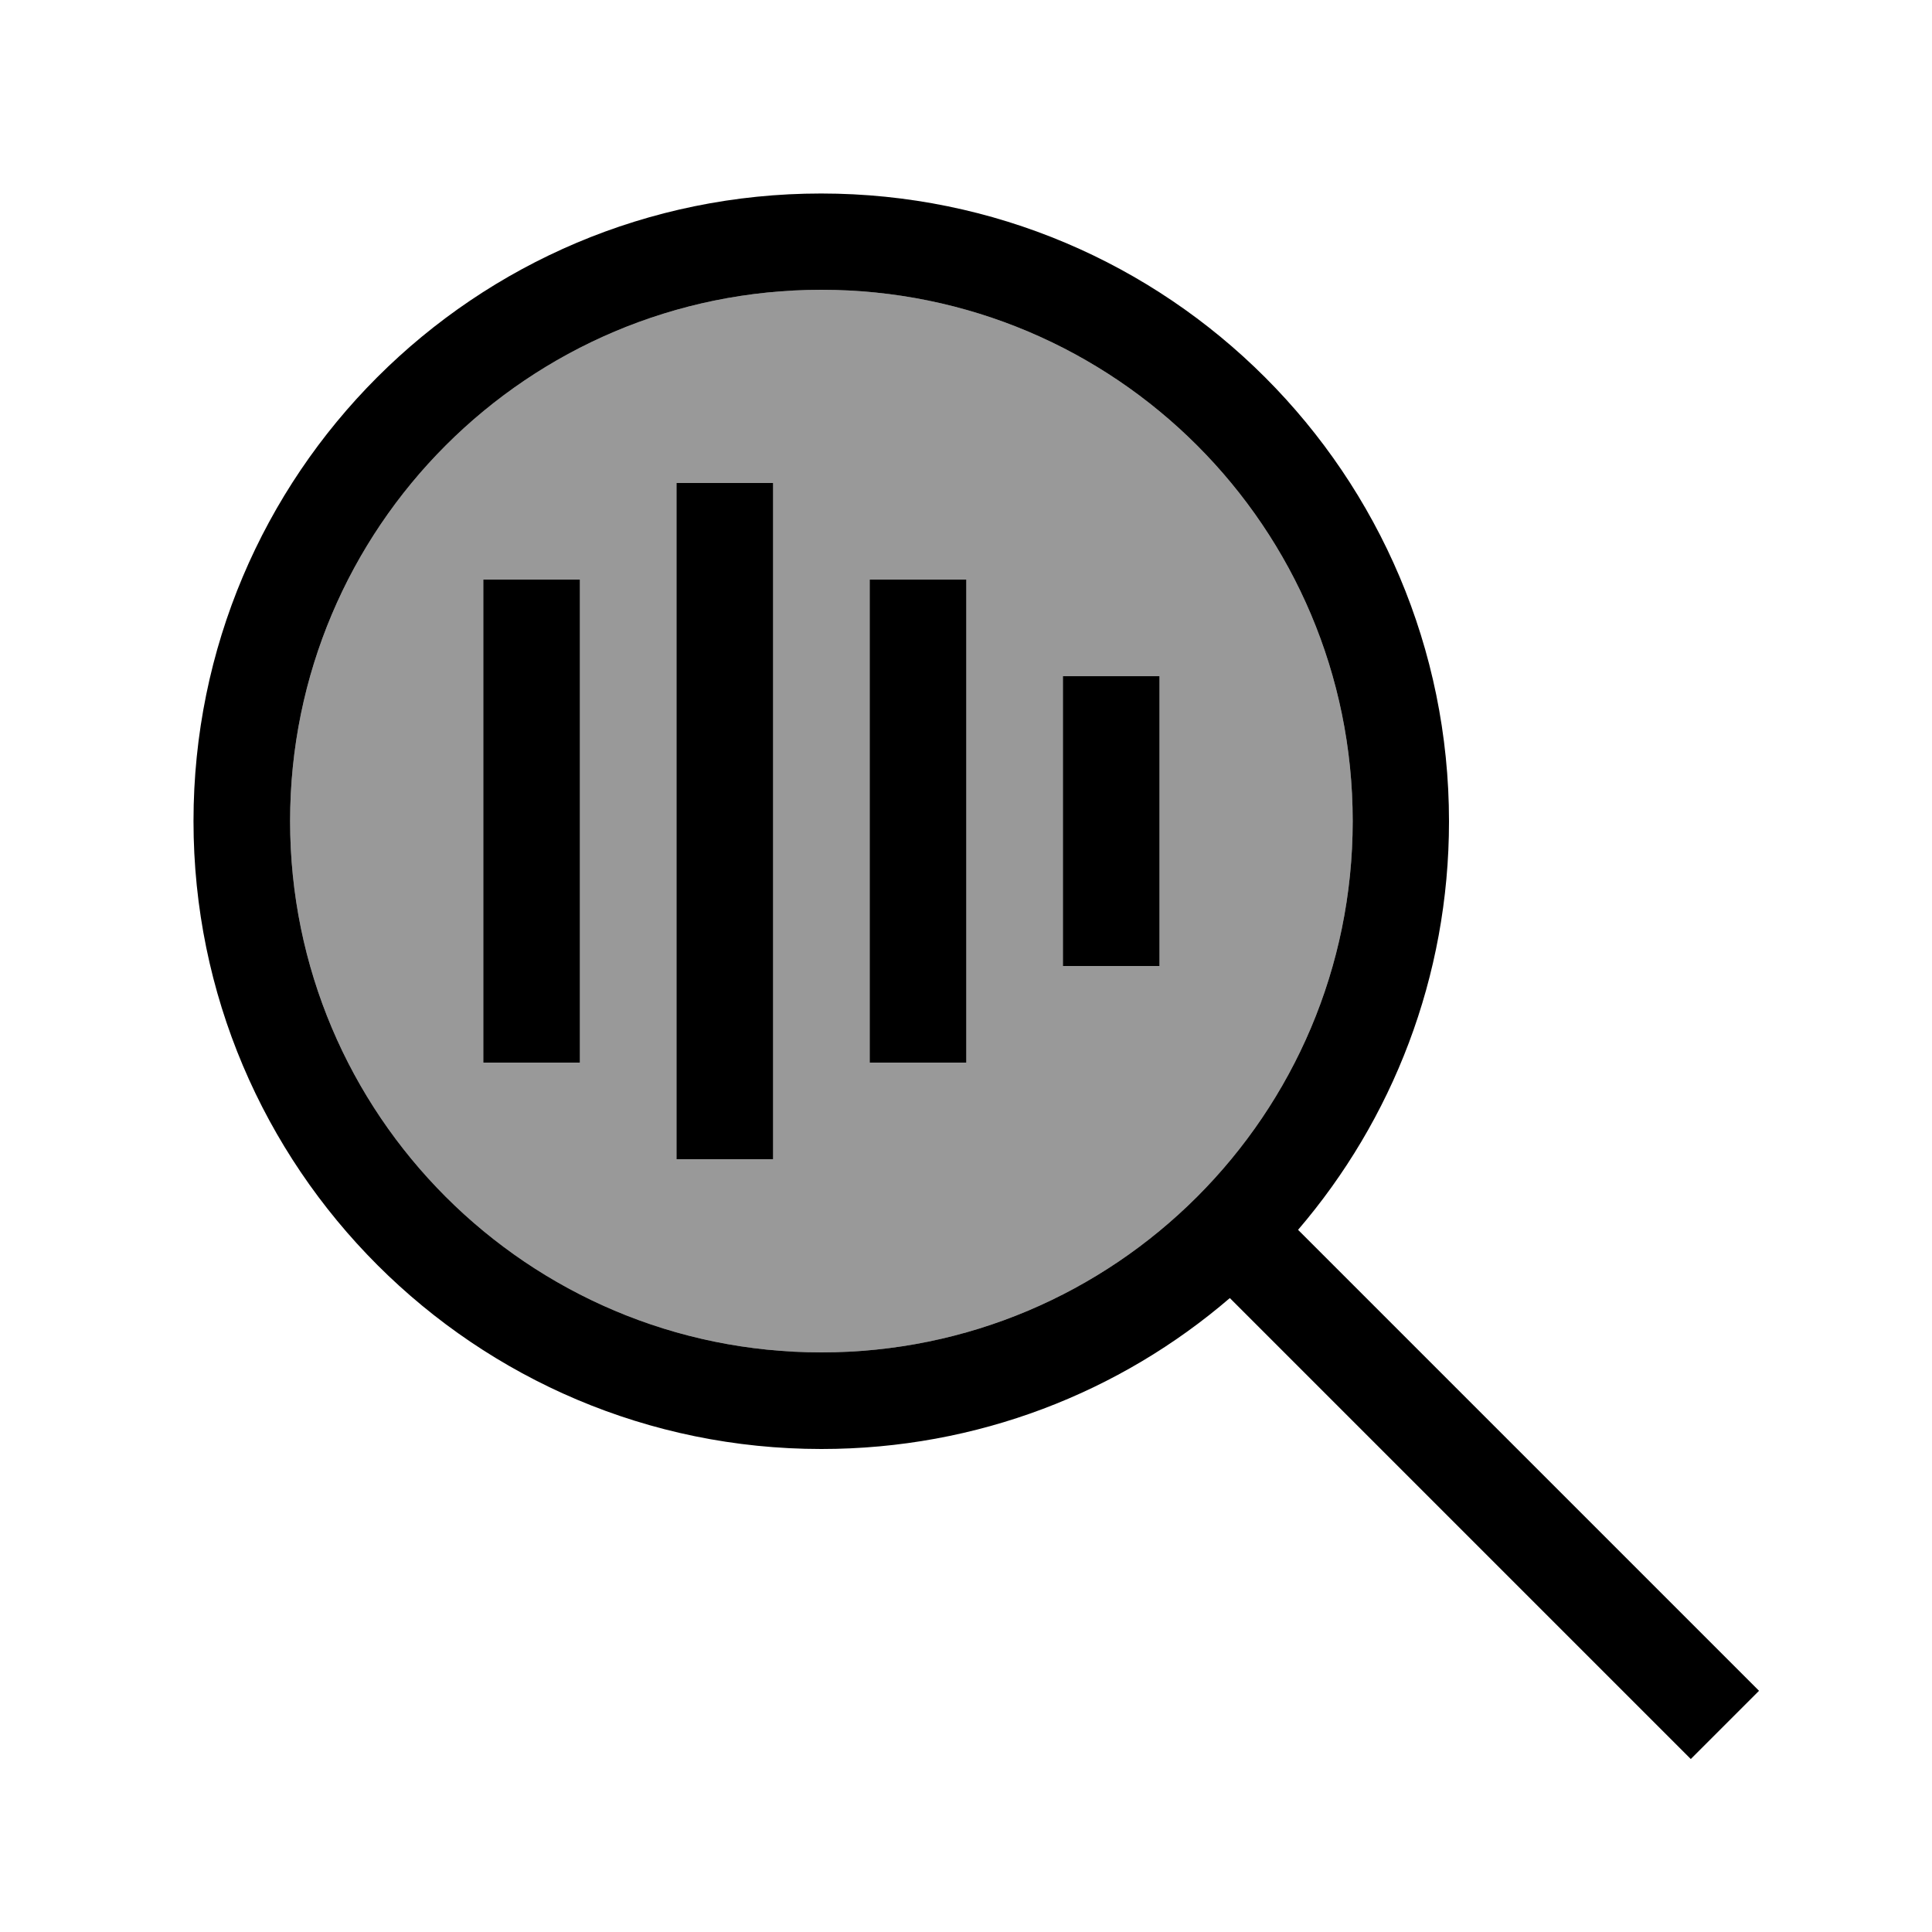 <svg xmlns="http://www.w3.org/2000/svg" viewBox="0 0 640 640"><!--! Font Awesome Pro 7.1.0 by @fontawesome - https://fontawesome.com License - https://fontawesome.com/license (Commercial License) Copyright 2025 Fonticons, Inc. --><path opacity=".4" fill="currentColor" d="M96.1 272C96.1 369.2 174.9 448 272.1 448C369.3 448 448.1 369.2 448.1 272C448.1 174.8 369.3 96 272.1 96C174.9 96 96.1 174.8 96.1 272zM160.1 192L192.1 192L192.1 352L160.1 352L160.1 192zM224.1 160L256.1 160L256.1 384L224.1 384L224.1 160zM288.1 192L320.1 192L320.1 352L288.1 352L288.1 192zM352.1 224L384.1 224L384.1 320L352.1 320L352.1 224z"/><path fill="currentColor" d="M272.1 96C369.3 96 448.1 174.8 448.1 272C448.1 369.2 369.3 448 272.1 448C174.9 448 96.1 369.2 96.1 272C96.1 174.8 174.9 96 272.1 96zM272.1 480C323.8 480 371.1 461.2 407.4 430L548.8 571.4L560.1 582.7L582.7 560.1L571.4 548.8L430 407.4C461.2 371 480 323.7 480 272.1C480 157.2 386.9 64.1 272 64.1C157.1 64.1 64.1 157.1 64.1 272C64.1 386.9 157.3 480 272.1 480zM256.1 176L256.1 160L224.1 160L224.1 384L256.1 384L256.1 176zM192.1 208L192.1 192L160.1 192L160.1 352L192.1 352L192.1 208zM320.1 208L320.1 192L288.1 192L288.1 352L320.1 352L320.1 208zM384.1 240L384.1 224L352.1 224L352.1 320L384.1 320L384.1 240z"/></svg>